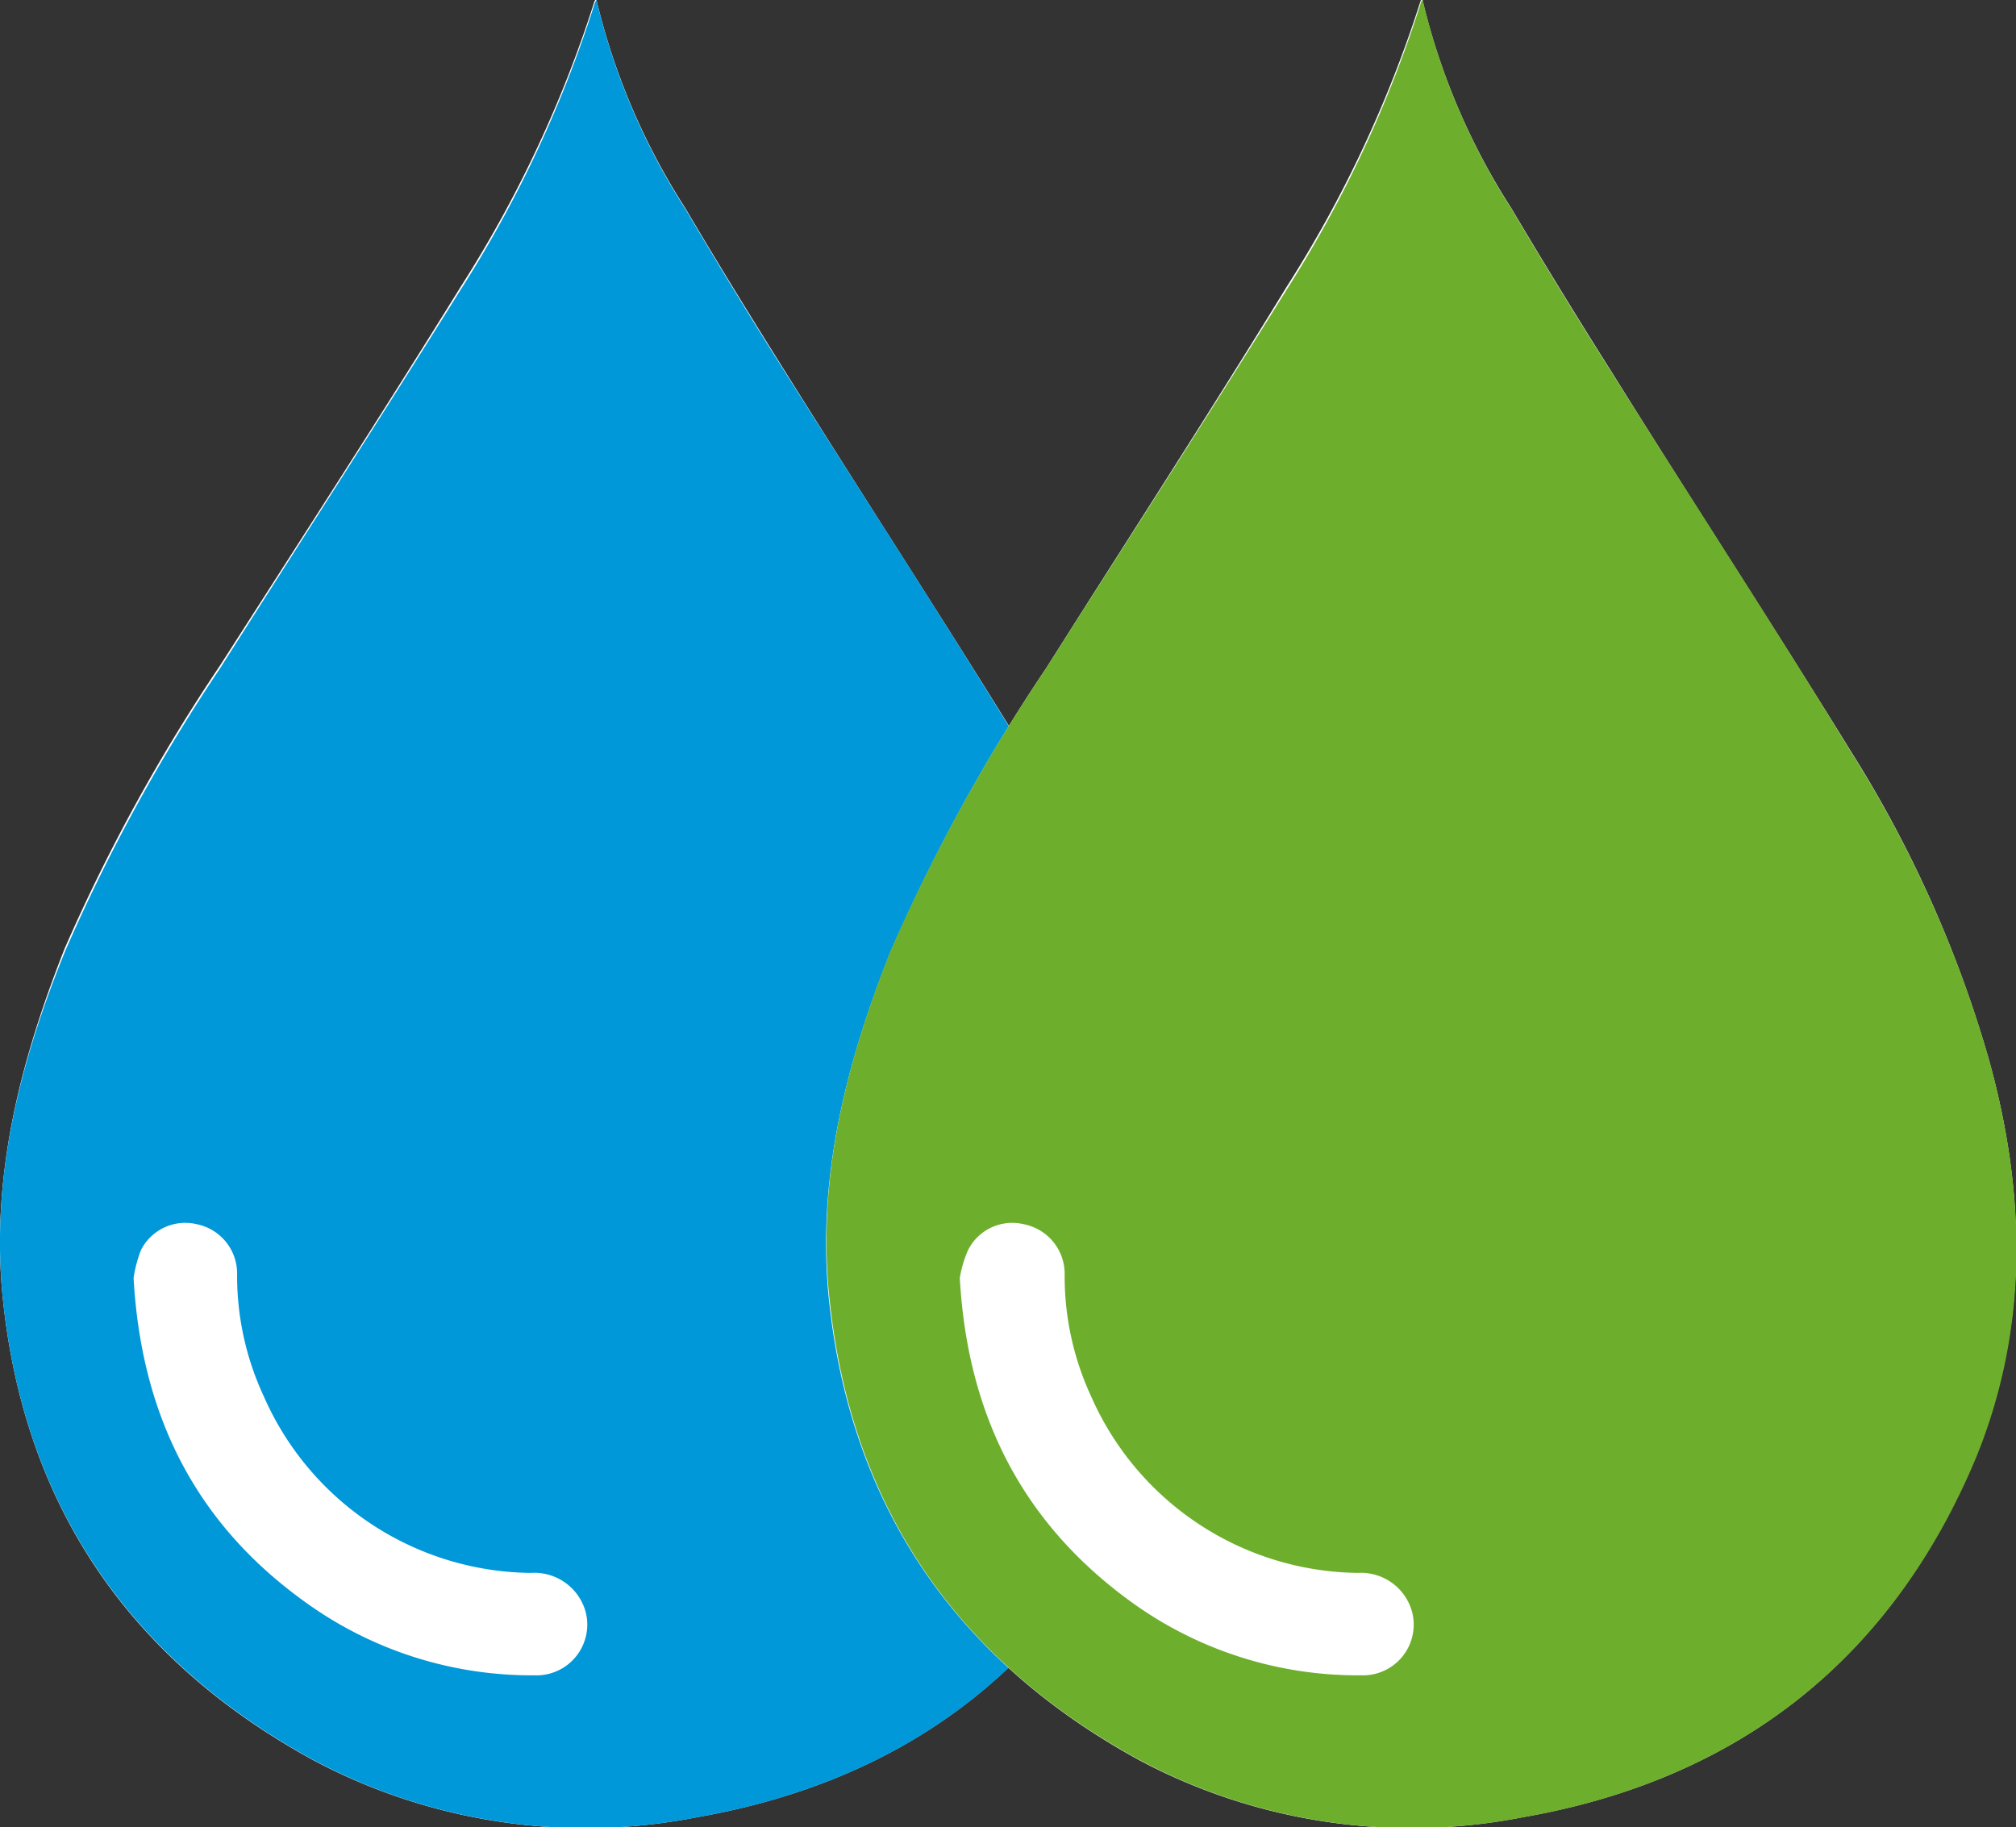 <svg xmlns="http://www.w3.org/2000/svg" viewBox="0 0 90.55 82.09"><rect x="0" y="0" width="90.55" height="82.09" fill="#333333" stroke="none"/><defs><style>.cls-1{fill:#fff;}.cls-2{fill:#0098d9;}.cls-3{fill:#6daf2c;}</style></defs><g id="&#x421;&#x43B;&#x43E;&#x439;_2" data-name="&#x421;&#x43B;&#x43E;&#x439; 2"><g id="Layer_1" data-name="Layer 1"><path class="cls-1" d="M52.21,47.56a53.24,53.24,0,0,0-6.15-13.75c-3.5-5.69-7.15-11.29-10.72-17-1.55-2.47-3.08-4.95-4.56-7.46a30.2,30.2,0,0,1-4-9.4.76.76,0,0,0-.08.11,54.28,54.28,0,0,1-6,12.81c-3.54,5.72-7.19,11.37-10.8,17a80.41,80.41,0,0,0-7,12.75C.87,47.77-.45,53,.14,58.46c1,9.37,5.83,16.21,14,20.65a26,26,0,0,0,17.19,2.52C41,79.93,47.92,74.5,51.64,65.4,54,59.59,53.87,53.57,52.21,47.56Z"></path><path class="cls-2" d="M26.79,0a30.2,30.2,0,0,0,4,9.4c1.48,2.51,3,5,4.56,7.46,3.57,5.66,7.22,11.26,10.72,17a53.24,53.24,0,0,1,6.15,13.75c1.66,6,1.81,12-.57,17.84C47.92,74.5,41,79.93,31.35,81.63a26,26,0,0,1-17.19-2.52C6,74.67,1.14,67.83.14,58.46-.45,53,.87,47.77,2.93,42.72A80.41,80.41,0,0,1,9.9,30c3.61-5.68,7.26-11.33,10.8-17a54.28,54.28,0,0,0,6-12.81A.76.76,0,0,1,26.79,0ZM6,57.41C6.35,63.67,8.85,68.5,13.75,72A17.33,17.33,0,0,0,24,75.26a2.28,2.28,0,0,0,2.31-2.83,2.39,2.39,0,0,0-2.47-1.77,13.25,13.25,0,0,1-12-7.95,12.82,12.82,0,0,1-1.19-5.46A2.26,2.26,0,0,0,8.86,55a2.23,2.23,0,0,0-2.53,1.16A5.82,5.82,0,0,0,6,57.41Z"></path><path class="cls-1" d="M89.32,47.56a53.58,53.58,0,0,0-6.15-13.75c-3.51-5.69-7.16-11.29-10.72-17q-2.34-3.7-4.57-7.46a30.18,30.18,0,0,1-4-9.4s-.07.07-.08.11a54.71,54.71,0,0,1-6,12.81C54.27,18.64,50.61,24.29,47,30a80.41,80.41,0,0,0-7,12.75C38,47.77,36.66,53,37.24,58.46c1,9.37,5.83,16.21,14,20.65a26,26,0,0,0,17.18,2.52C78.12,79.93,85,74.5,88.75,65.4,91.12,59.59,91,53.57,89.32,47.56Z"></path><path class="cls-3" d="M63.9,0a30.18,30.18,0,0,0,4,9.4q2.22,3.76,4.57,7.46c3.56,5.66,7.21,11.26,10.72,17a53.58,53.58,0,0,1,6.15,13.75c1.66,6,1.8,12-.57,17.84C85,74.5,78.12,79.93,68.45,81.63a26,26,0,0,1-17.18-2.52c-8.2-4.44-13-11.28-14-20.65C36.66,53,38,47.77,40,42.72A80.41,80.41,0,0,1,47,30c3.61-5.68,7.27-11.33,10.8-17a54.71,54.71,0,0,0,6-12.81A.26.26,0,0,1,63.9,0ZM43.11,57.41C43.46,63.67,46,68.5,50.86,72a17.33,17.33,0,0,0,10.27,3.26,2.28,2.28,0,0,0,2.3-2.83A2.38,2.38,0,0,0,61,70.66a13.26,13.26,0,0,1-12-7.95,12.81,12.81,0,0,1-1.18-5.46A2.27,2.27,0,0,0,46,55a2.22,2.22,0,0,0-2.52,1.16A5.29,5.29,0,0,0,43.11,57.41Z"></path></g></g></svg>